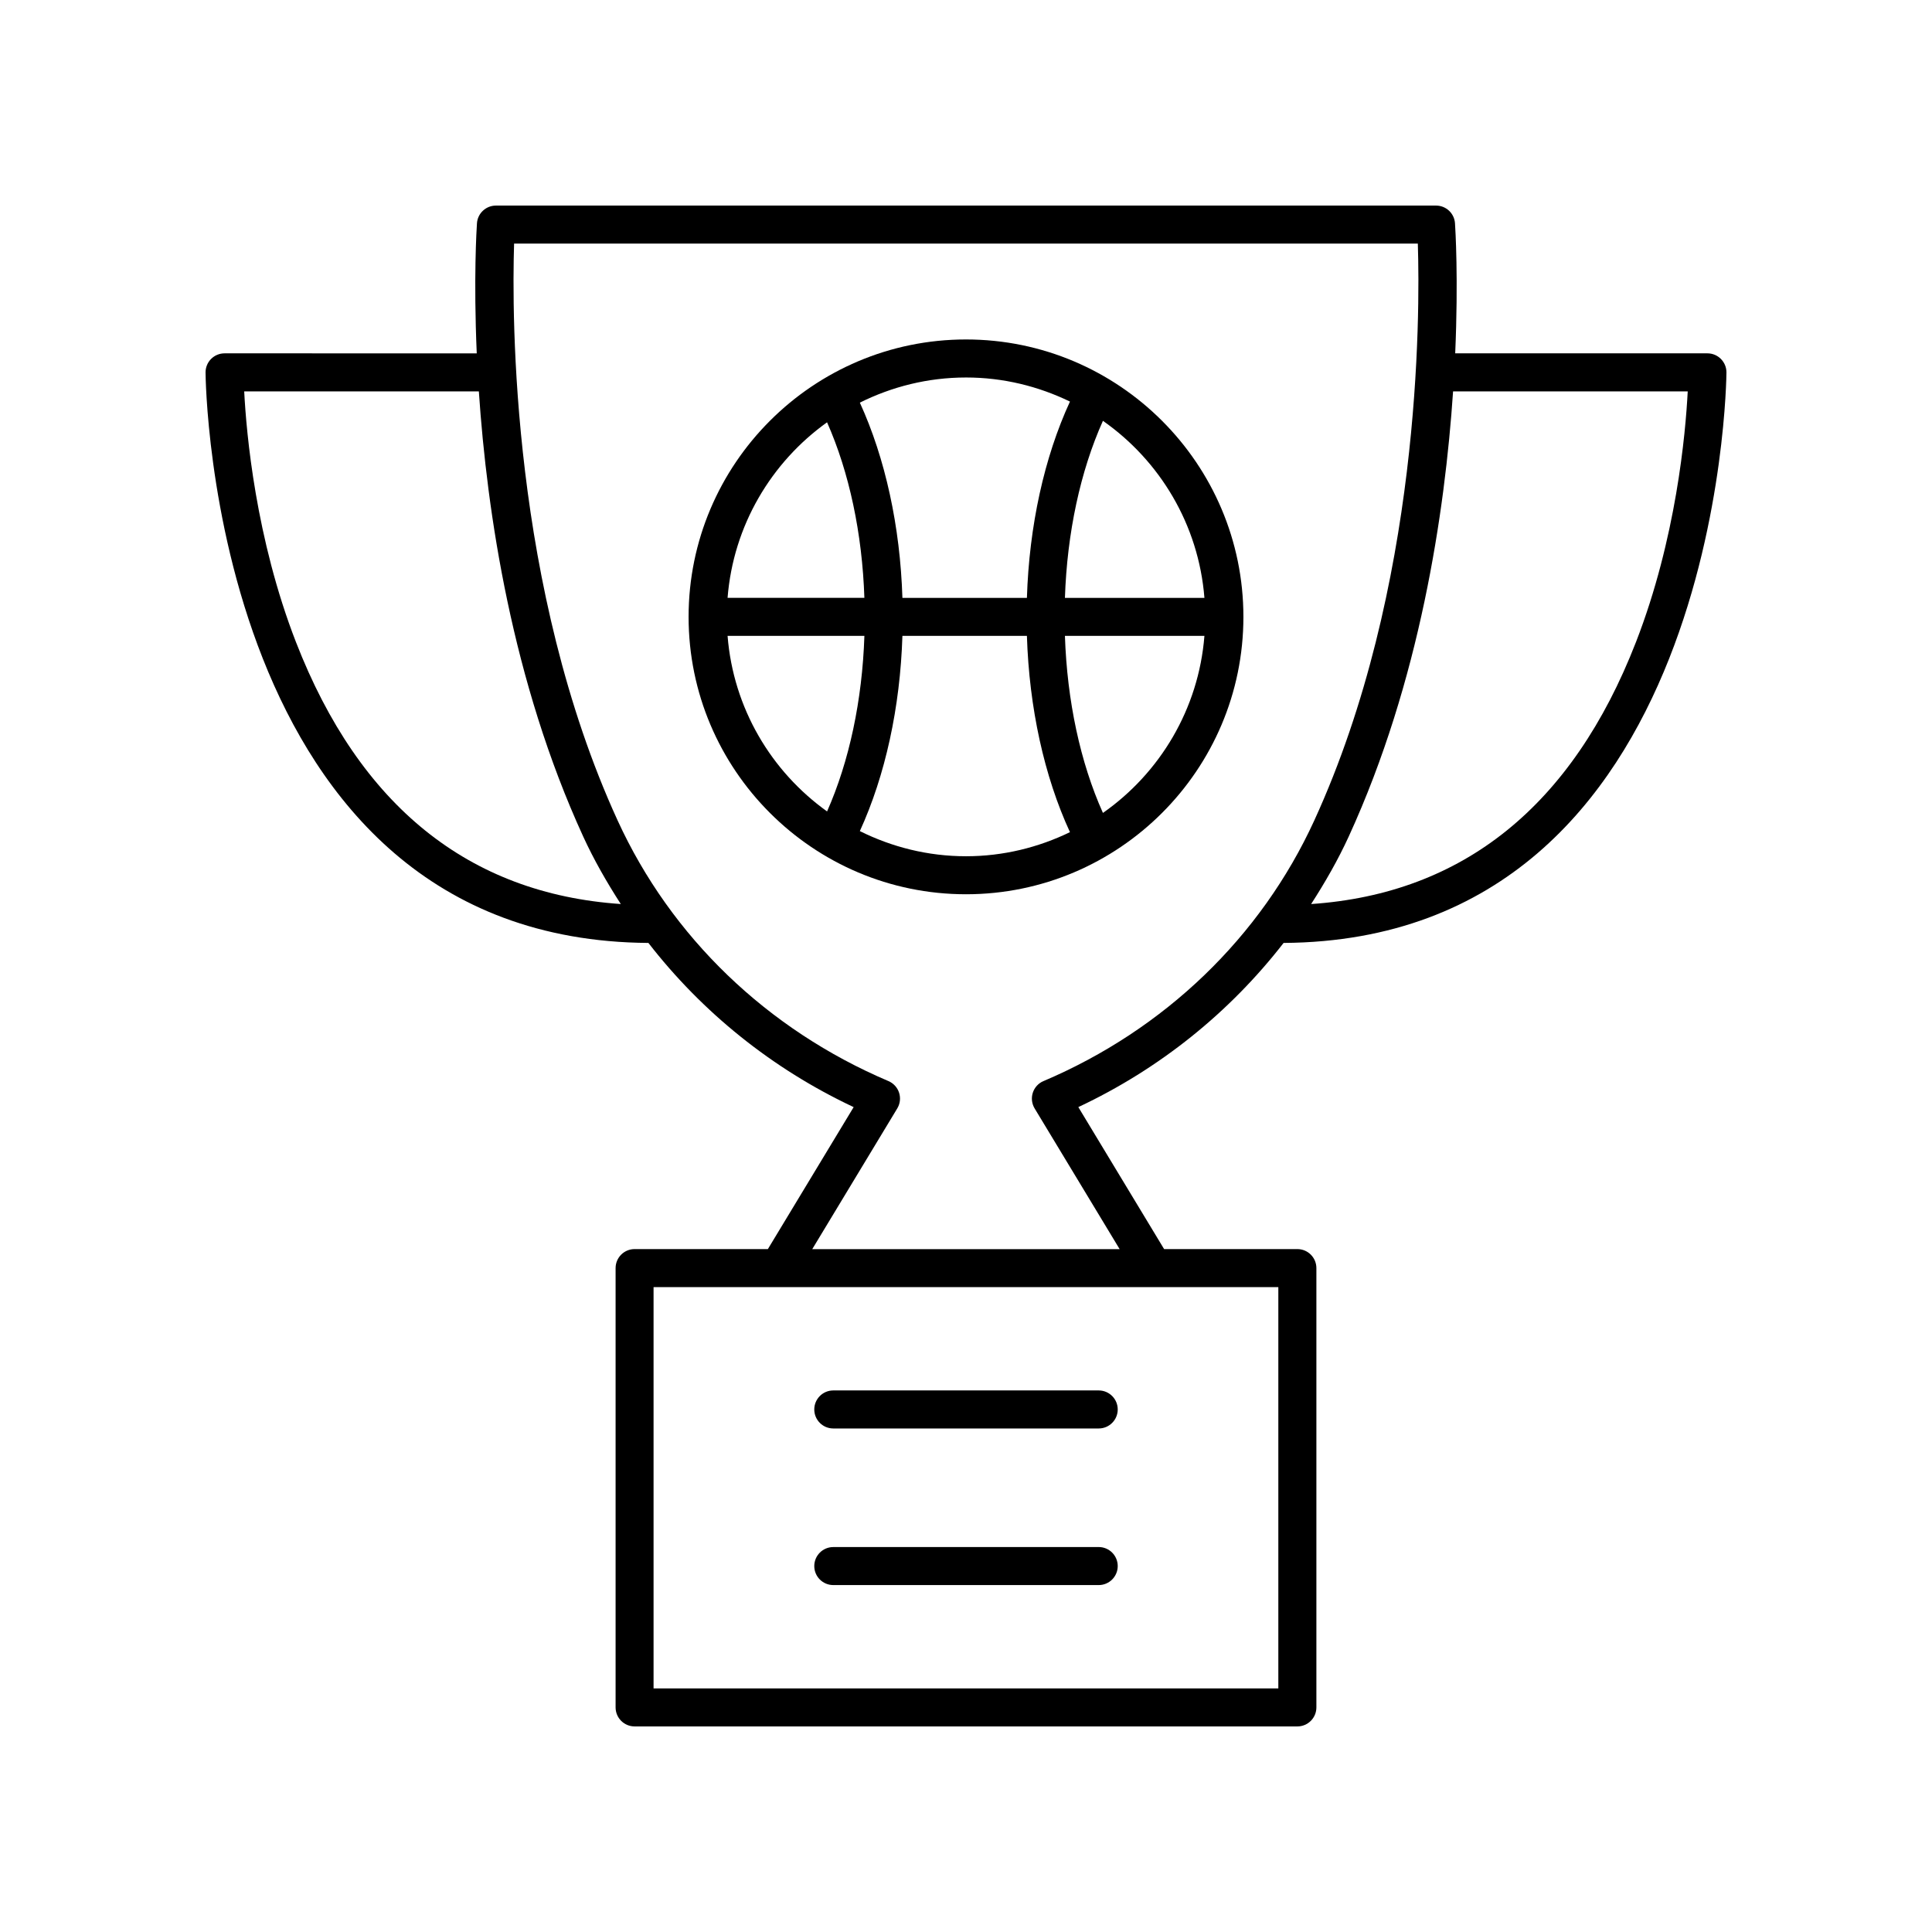 <?xml version="1.0" encoding="UTF-8"?>
<!-- The Best Svg Icon site in the world: iconSvg.co, Visit us! https://iconsvg.co -->
<svg fill="#000000" width="800px" height="800px" version="1.1" viewBox="144 144 512 512" xmlns="http://www.w3.org/2000/svg">
 <g>
  <path d="m596.48 237.64h-66.836c0.863-19.879 0.039-33.098-0.055-34.469-0.18-2.641-2.375-4.691-5.023-4.691h-249.14c-2.648 0-4.848 2.055-5.027 4.695-0.094 1.367-0.918 14.586-0.055 34.469l-66.836-0.004c-1.336 0-2.617 0.531-3.562 1.477-0.941 0.945-1.473 2.227-1.473 3.562 0 1.508 1.371 150.42 117.36 151.21 14.234 18.34 32.738 33.328 54.395 43.508l-22.734 37.625h-35.316c-2.781 0-5.039 2.254-5.039 5.039v116.42c0 2.781 2.254 5.039 5.039 5.039h175.64c2.781 0 5.039-2.254 5.039-5.039v-116.42c0-2.781-2.254-5.039-5.039-5.039h-35.316l-22.734-37.629c21.656-10.176 40.16-25.164 54.398-43.504 115.98-0.797 117.36-149.71 117.36-151.21 0-2.781-2.258-5.039-5.039-5.039zm-374.03 76.566c-10.691-27.484-13.164-55.359-13.734-66.488h62.184c2.16 32.129 8.809 76.852 27.637 117.93 2.867 6.258 6.281 12.191 9.98 17.93-40.285-2.746-69.215-26.051-86.066-69.375zm260.32 170.9v106.34h-165.57v-106.34zm-62.242-54.609c-1.344 0.57-2.375 1.699-2.824 3.086-0.449 1.391-0.273 2.906 0.48 4.156l22.531 37.293h-81.461l22.531-37.293c0.754-1.25 0.93-2.766 0.48-4.156-0.449-1.391-1.48-2.516-2.824-3.086-32.121-13.648-57.605-38.168-71.754-69.039-28.238-61.625-28.047-134-27.449-152.9h239.5c0.598 18.902 0.789 91.277-27.453 152.9-14.148 30.871-39.633 55.395-71.754 69.043zm157-116.29c-16.852 43.324-45.781 66.629-86.066 69.375 3.699-5.738 7.113-11.672 9.98-17.93 18.828-41.082 25.477-85.805 27.637-117.93h62.184c-0.57 11.133-3.043 39.004-13.734 66.488z"/>
  <path d="m364.83 522.56h70.34c2.781 0 5.039-2.254 5.039-5.039 0-2.781-2.254-5.039-5.039-5.039h-70.34c-2.781 0-5.039 2.254-5.039 5.039 0 2.781 2.258 5.039 5.039 5.039z"/>
  <path d="m364.83 564.06h70.34c2.781 0 5.039-2.254 5.039-5.039 0-2.781-2.254-5.039-5.039-5.039l-70.34 0.004c-2.781 0-5.039 2.254-5.039 5.039 0 2.781 2.258 5.035 5.039 5.035z"/>
  <path d="m400 233.96c-40.535 0-73.516 32.98-73.516 73.516 0 40.535 32.977 73.512 73.516 73.512 40.535 0 73.516-32.977 73.516-73.512-0.004-40.535-32.98-73.516-73.516-73.516zm0 10.078c9.883 0 19.203 2.336 27.551 6.383-6.828 14.809-10.809 32.961-11.41 52.02h-32.992c-0.598-18.934-4.531-36.98-11.281-51.738 8.492-4.227 18.02-6.664 28.133-6.664zm-36.82 11.875c5.883 13.281 9.32 29.465 9.891 46.523h-36.258c1.52-19.164 11.57-35.926 26.367-46.523zm-26.363 56.602h36.258c-0.57 17.059-4.008 33.242-9.891 46.523-14.801-10.598-24.852-27.359-26.367-46.523zm63.184 58.398c-10.109 0-19.641-2.438-28.133-6.664 6.75-14.758 10.684-32.797 11.281-51.734h32.992c0.602 19.059 4.582 37.207 11.41 52.016-8.348 4.047-17.672 6.383-27.551 6.383zm36.289-11.48c-5.992-13.355-9.5-29.688-10.074-46.918h36.969c-1.539 19.395-11.805 36.348-26.895 46.918zm-10.074-56.992c0.574-17.23 4.082-33.562 10.074-46.918 15.09 10.574 25.359 27.523 26.895 46.918z"/>
 </g>
</svg>